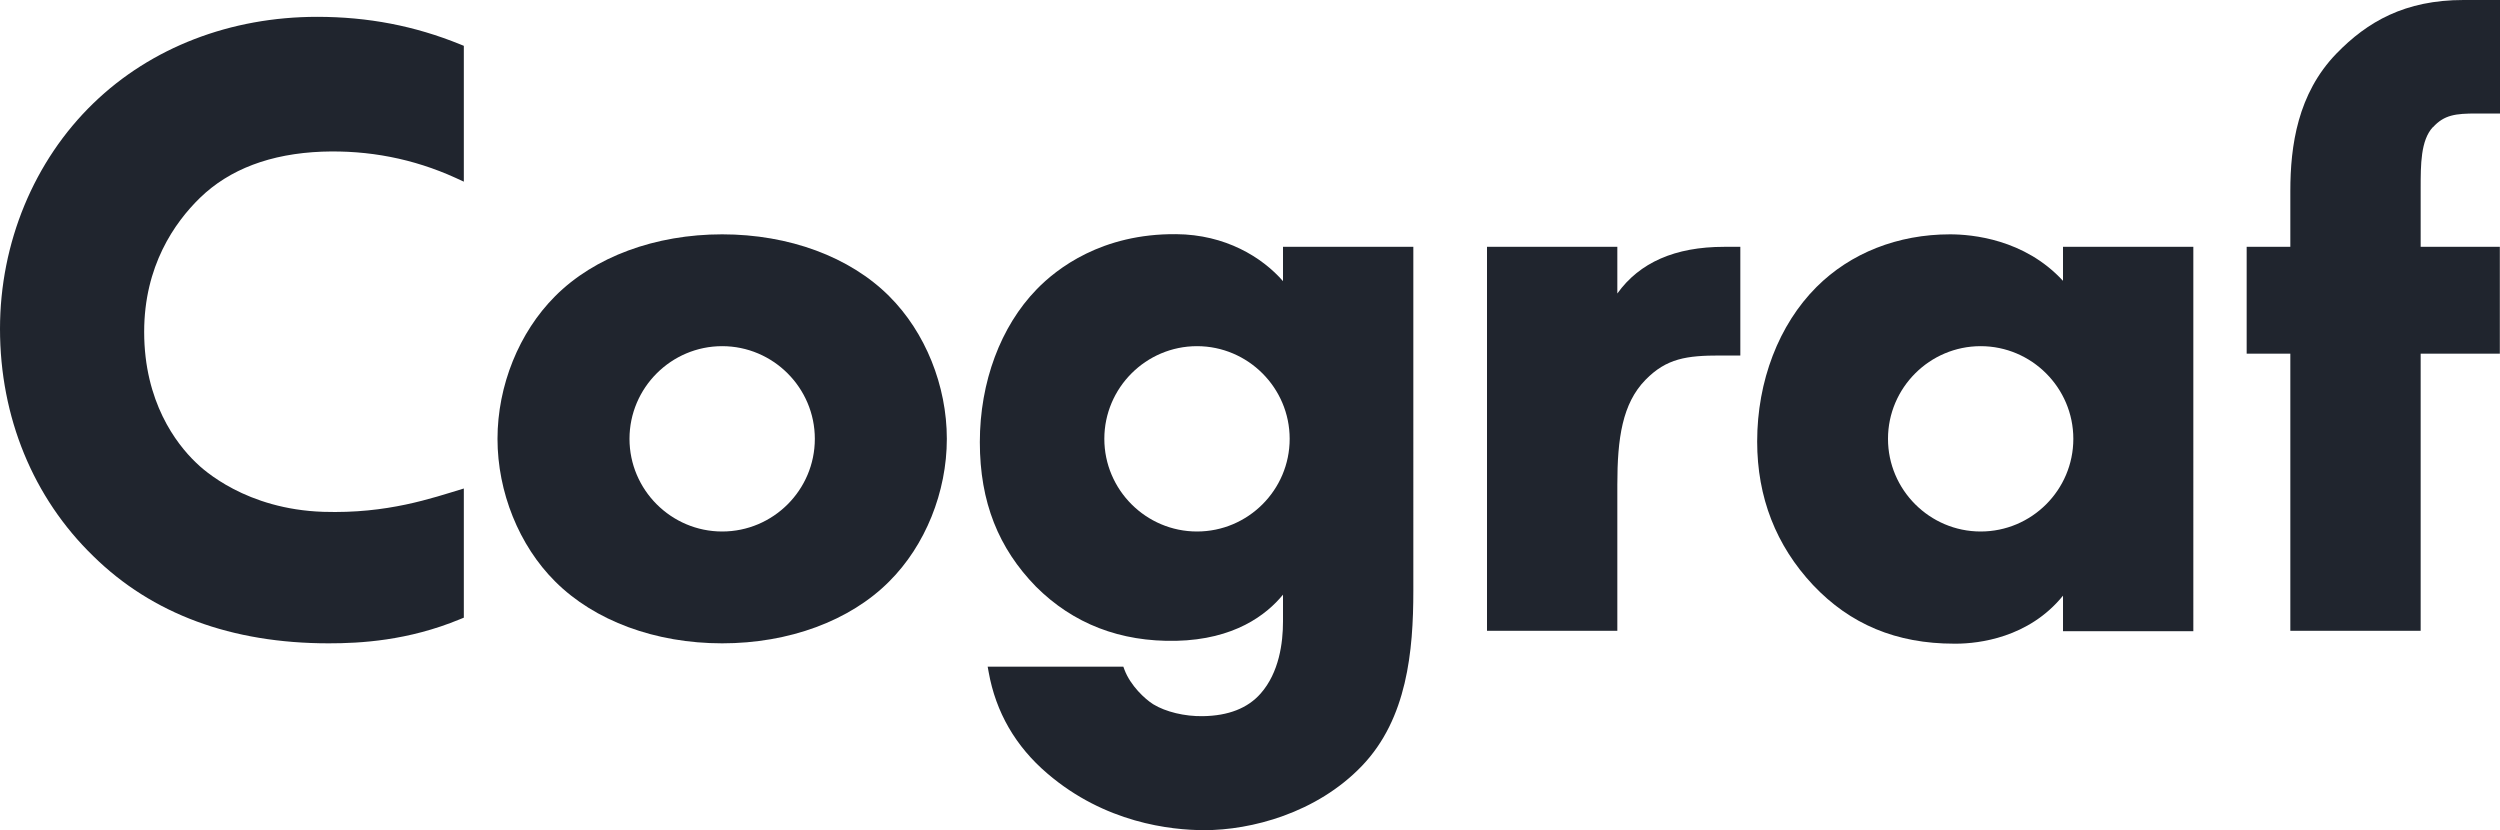 <?xml version="1.0" encoding="UTF-8"?> <svg xmlns="http://www.w3.org/2000/svg" id="_レイヤー_1" viewBox="0 0 150 49.82"><defs><style>.cls-1{fill:#20252e;stroke-width:0px;}</style></defs><path class="cls-1" d="M0,19.73c0,5.3,1.99,10.14,5.6,13.64,3.53,3.47,8.29,5.23,14.12,5.23,1.89,0,4.75-.15,7.89-1.45l.22-.09v-7.75c-1.95.59-4.57,1.52-8.43,1.4-4.62-.15-7.2-2.51-7.67-2.98-1.15-1.11-3.08-3.61-3.08-7.82,0-3.95,1.82-6.55,3.35-8.04,1.77-1.72,4.24-2.65,7.32-2.77h0c2.79-.1,5.48.42,8.01,1.57l.5.23V2.75l-.22-.09c-2.73-1.11-5.53-1.65-8.58-1.65-5.2,0-9.97,1.84-13.42,5.18C2.04,9.64,0,14.57,0,19.73"></path><path class="cls-1" d="M145.98,7.63c.68-.74,1.35-.82,2.62-.82h1.4V0h-2.19c-3.51,0-5.77,1.3-7.63,3.22-2.32,2.4-2.76,5.52-2.76,8.24v3.35h-2.62v6.41h2.62v16.63h7.82v-16.63h4.75v-6.41h-4.75v-3.52c0-1.41,0-2.87.73-3.66Z"></path><path class="cls-1" d="M43.33,14.06c-4.01,0-7.67,1.35-10.02,3.71-2.17,2.17-3.46,5.37-3.46,8.56s1.29,6.4,3.46,8.56c2.36,2.36,6.01,3.71,10.02,3.71s7.67-1.35,10.02-3.71c2.17-2.16,3.46-5.37,3.46-8.56s-1.29-6.4-3.46-8.56c-2.36-2.36-6.01-3.71-10.02-3.71ZM48.89,26.33c0,3.07-2.5,5.56-5.56,5.56s-5.56-2.5-5.56-5.56,2.5-5.56,5.56-5.56,5.56,2.5,5.56,5.56Z"></path><path class="cls-1" d="M76.99,16.88c-1.26-1.45-3.47-2.81-6.42-2.83-4.46-.04-7.16,2.06-8.37,3.31-2.16,2.22-3.41,5.56-3.41,9.17s1.13,6.37,3.36,8.66c2.24,2.24,5.07,3.33,8.42,3.26,3.49-.08,5.41-1.55,6.41-2.77v1.61c0,1.28-.23,3.06-1.34,4.32-.77.88-1.94,1.34-3.47,1.36-1.09.02-2.23-.26-2.97-.71-.5-.31-1.37-1.12-1.73-2.07l-.07-.19h-8.14l.06.33c.43,2.4,1.61,4.45,3.52,6.08,3.45,2.96,7.39,3.4,9.43,3.4,2.78,0,6.72-1.01,9.45-3.86,2.71-2.83,3.08-6.89,3.08-10.5V14.81h-7.82v2.07ZM77.38,26.33c0,3.07-2.5,5.56-5.56,5.56s-5.56-2.5-5.56-5.56,2.5-5.56,5.56-5.56,5.56,2.5,5.56,5.56Z"></path><path class="cls-1" d="M97.04,17.61v-2.8h-7.82v23.04h7.82v-8.77c0-2.78.3-4.87,1.69-6.29,1.26-1.29,2.47-1.46,4.49-1.46h1.2v-6.52h-.98c-2.93,0-5.07.94-6.4,2.8Z"></path><path class="cls-1" d="M123.77,16.84c-2.31-2.5-5.46-2.78-6.77-2.78-3.13,0-5.97,1.12-8.01,3.16-2.26,2.26-3.56,5.64-3.56,9.27,0,3.35,1.13,6.24,3.35,8.61,2.23,2.36,5,3.52,8.47,3.52.05,0,.1,0,.16,0,1.28-.01,4.3-.33,6.37-2.88v2.13h7.82V14.81h-7.82v2.03ZM124.4,26.33c0,3.07-2.5,5.56-5.56,5.56s-5.56-2.5-5.56-5.56,2.5-5.56,5.56-5.56,5.56,2.5,5.56,5.56Z"></path></svg> 